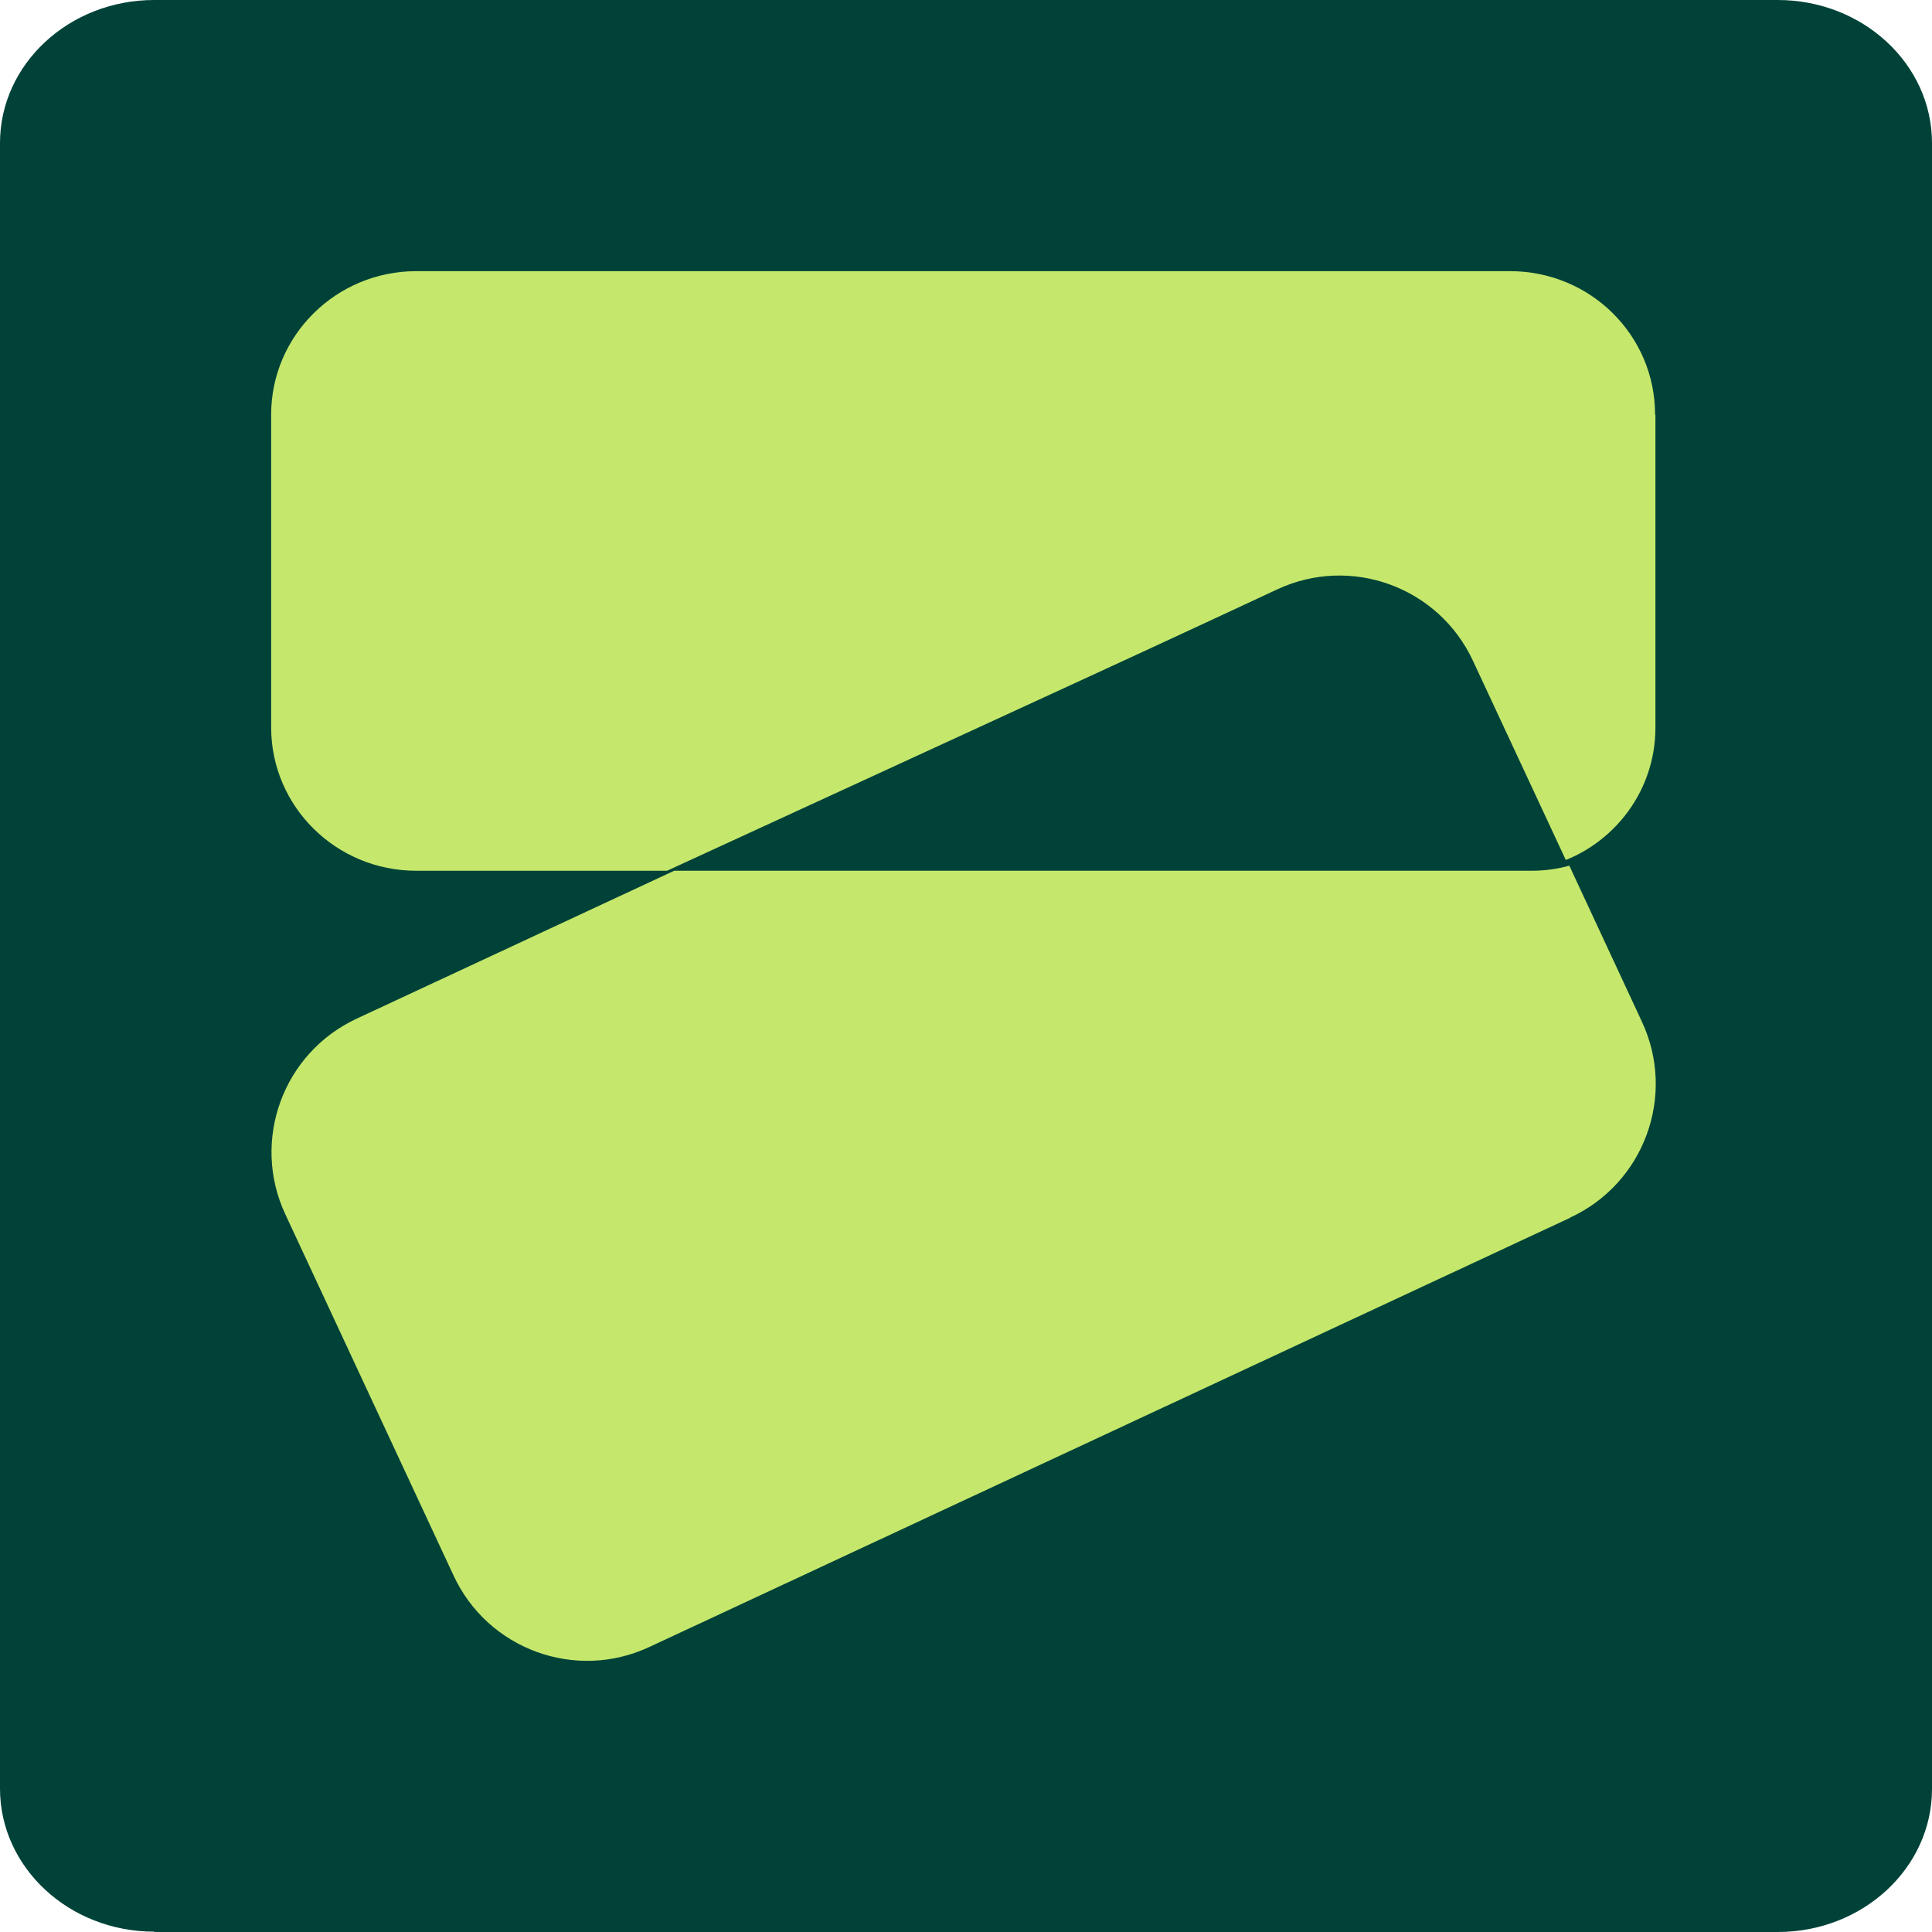 <svg width="57" height="57" viewBox="0 0 57 57" fill="none" xmlns="http://www.w3.org/2000/svg">
<g clip-path="url(#clip0_927_372)">
<path d="M4.55 57H52.45C54.96 57 57 55.11 57 52.78V4.22C57 1.89 54.96 0 52.45 0H4.55C2.04 0 0 1.89 0 4.22V52.77C0 55.1 2.04 56.99 4.55 56.99V57Z" fill="#004238"/>
<path d="M48.84 12.24V21.47C48.84 23.43 47.49 25.08 45.66 25.55L42.89 19.68C41.89 17.56 39.34 16.65 37.2 17.63L19.68 25.69H12.28C9.92 25.69 8 23.8 8 21.46V12.23C8 9.9 9.92 8 12.28 8H44.55C46.92 8 48.83 9.89 48.83 12.23L48.84 12.24Z" fill="#C5E86C"/>
<path d="M46.279 25.54C45.919 25.64 45.549 25.69 45.159 25.69H19.869L37.679 17.39C39.859 16.37 42.449 17.32 43.459 19.5L46.279 25.55V25.54Z" fill="#004238"/>
<path d="M46.32 35.93L19.16 48.59C16.98 49.61 14.39 48.66 13.38 46.48L8.42 35.83C7.4 33.65 8.35 31.06 10.53 30.05L19.89 25.69H45.18C45.57 25.69 45.94 25.64 46.3 25.54L48.44 30.14C49.46 32.32 48.51 34.91 46.33 35.92L46.32 35.93Z" fill="#C5E86C"/>
</g>
<defs>
<clipPath id="clip0_927_372">
<rect width="57" height="57" fill="white"/>
</clipPath>
</defs>
</svg>
